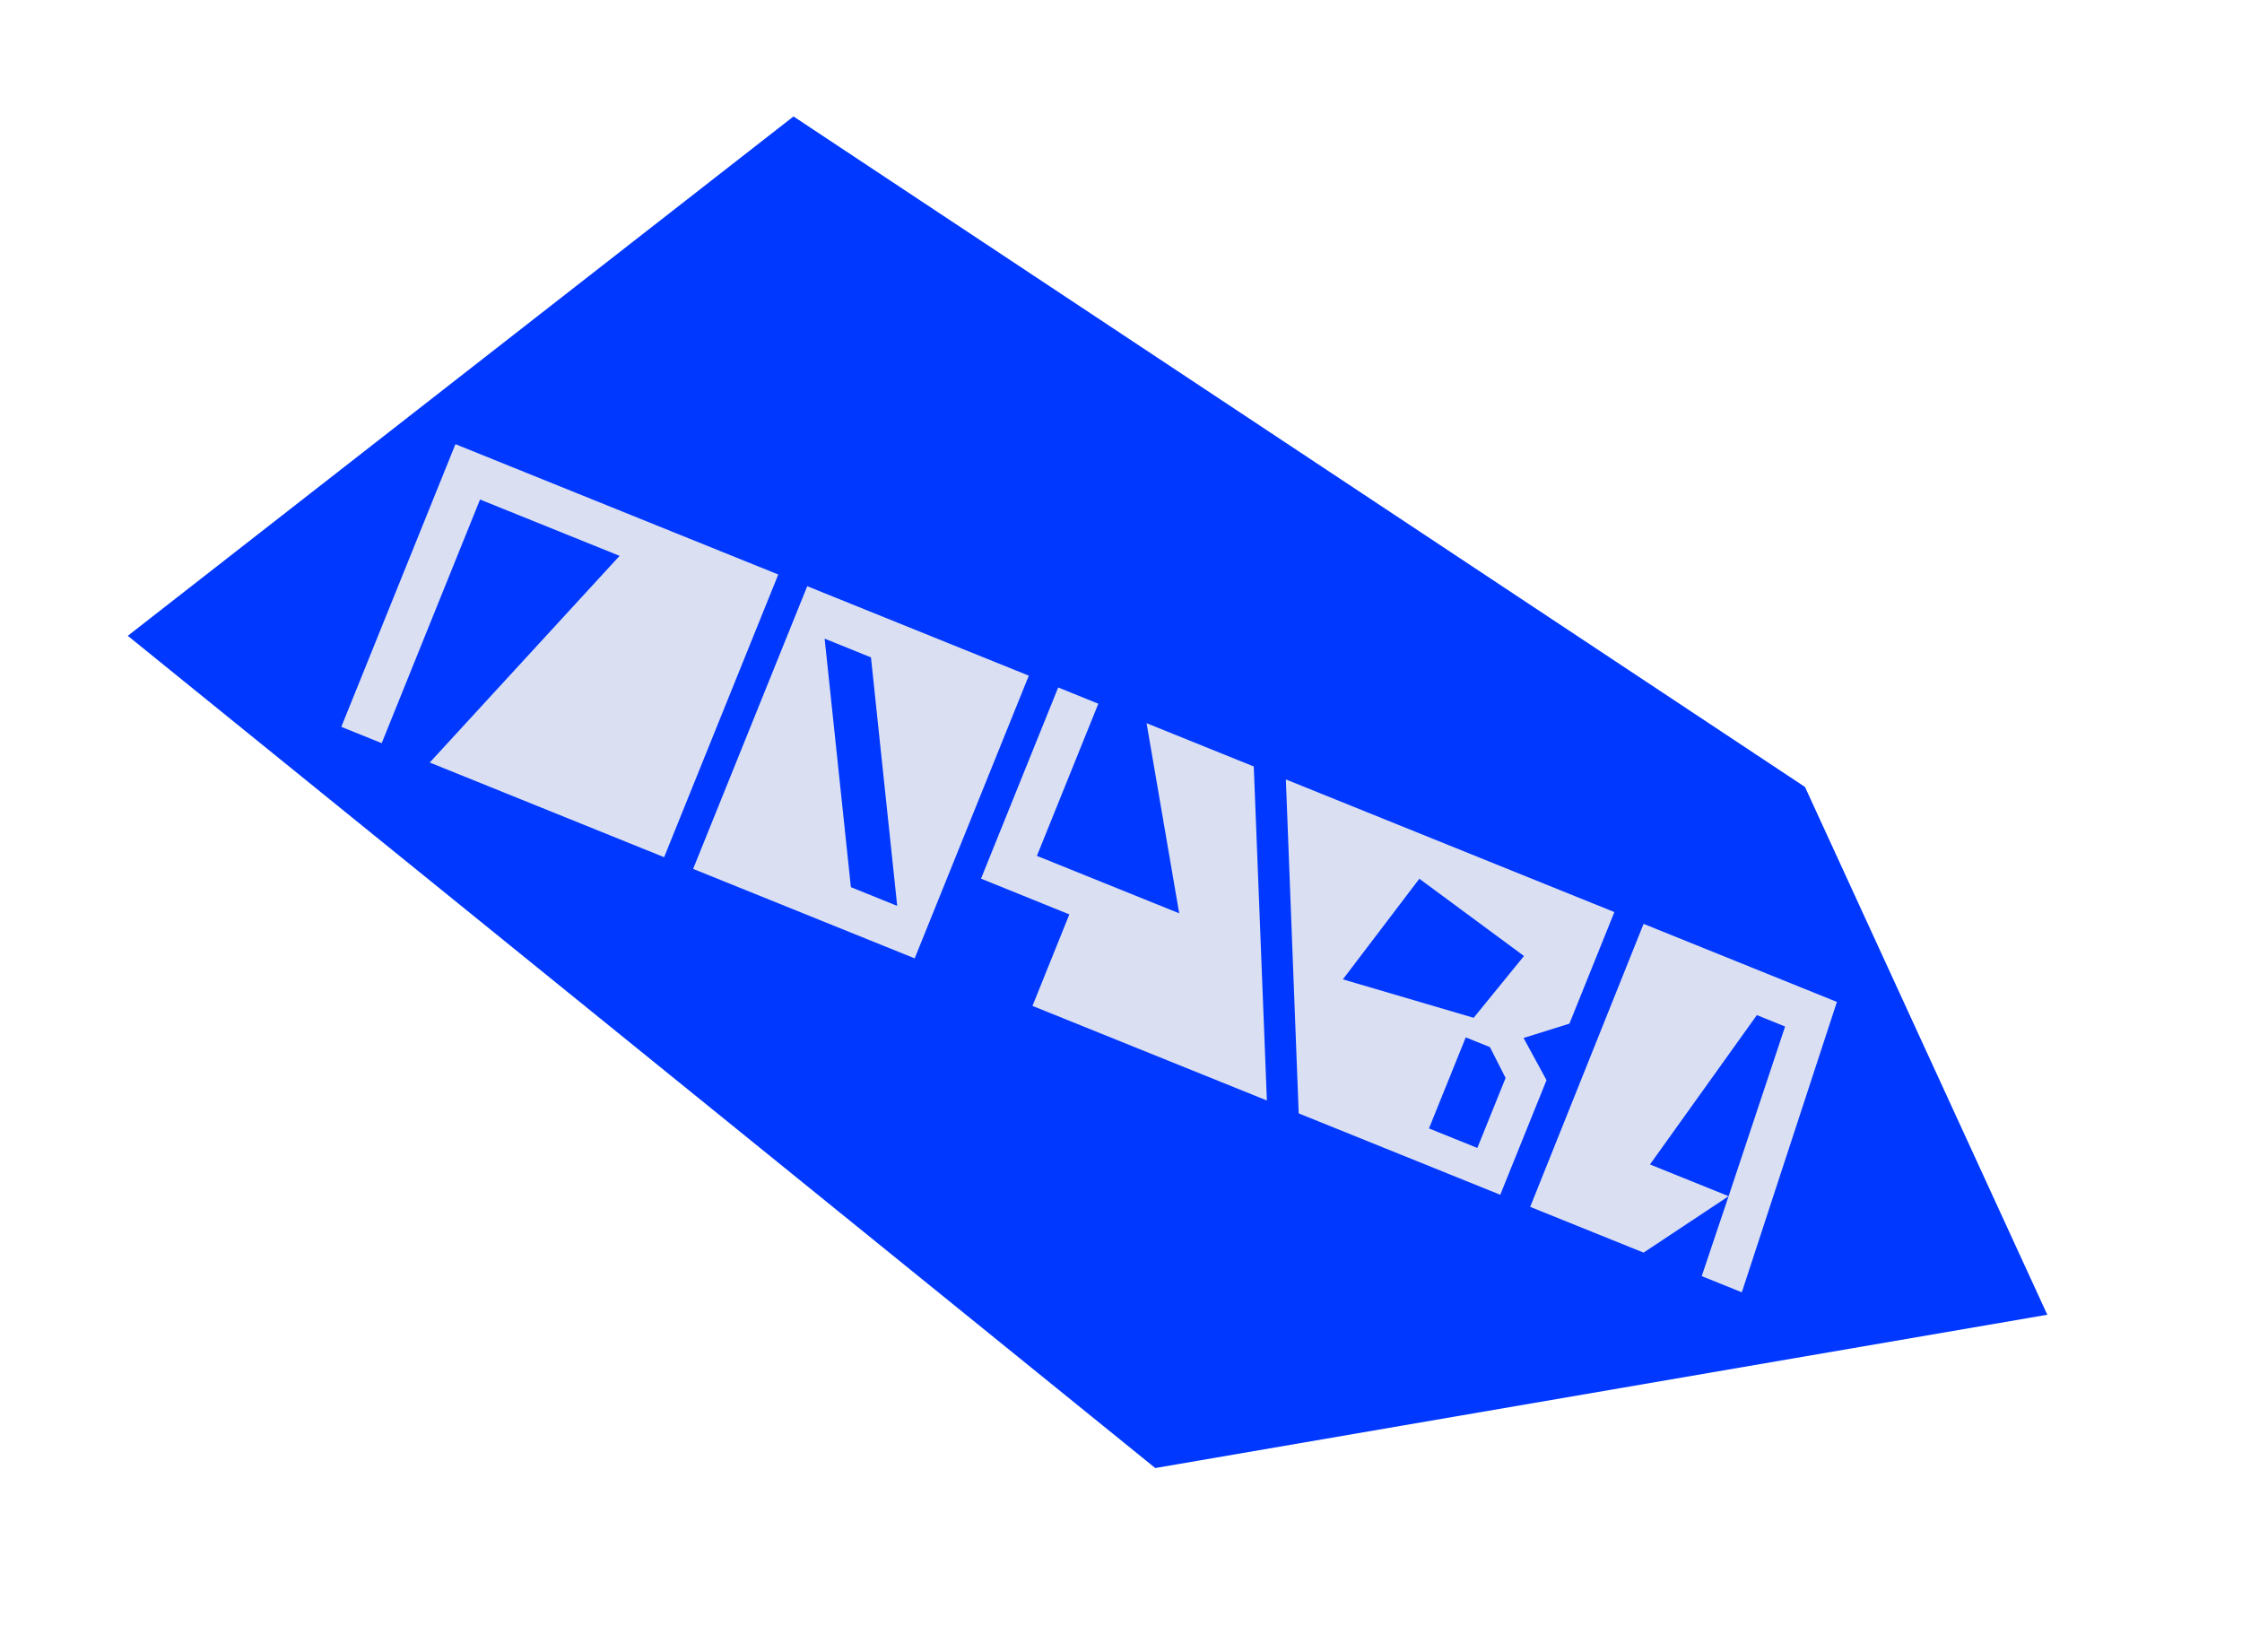 <?xml version="1.0" encoding="UTF-8"?> <svg xmlns="http://www.w3.org/2000/svg" width="228" height="168" viewBox="0 0 228 168" fill="none"> <g clip-path="url(#clip0_119_703)"> <path d="M12.996 64.655L80.695 11.841L183.558 80.025L208.199 133.695L117.484 149.284L12.996 64.655Z" fill="#0038FF"></path> <path d="M111.694 71.561L105.448 87.032L119.919 92.874L116.601 73.541L127.502 77.942L128.836 111.908L104.996 102.289L108.746 92.985L99.764 89.349L107.613 69.906L111.694 71.561Z" fill="#DADFF2"></path> <path d="M164.174 92.747L159.603 104.092L154.939 105.552L157.273 109.839L152.569 121.495L132.072 113.22L130.765 79.259L164.174 92.747ZM144.34 89.359L136.565 99.589L149.864 103.499L154.981 97.215L144.34 89.359ZM145.32 114.748L150.238 116.734L153.111 109.618L151.52 106.482L149.059 105.489L145.32 114.748Z" fill="#DADFF2"></path> <path d="M79.146 58.42L67.538 87.168L43.702 77.541L63.009 56.524L48.818 50.796L38.817 75.572L34.709 73.913L46.315 45.167L79.146 58.42Z" fill="#DADFF2"></path> <path d="M186.804 101.884L167.144 93.946L155.612 122.725L167.144 127.378L175.79 121.64L167.795 118.412L178.664 103.225L181.535 104.386L175.79 121.64L173.056 129.767L177.134 131.413L186.804 101.884Z" fill="#DADFF2"></path> <path d="M82.093 59.61L70.487 88.358L93.019 97.455L104.625 68.707L82.093 59.61ZM86.531 90.215L83.862 64.944L88.572 66.848L91.241 92.118L86.531 90.215Z" fill="#DADFF2"></path> </g> <defs> <clipPath id="clip0_119_703"> <rect width="205.525" height="126.207" fill="white" transform="translate(27.346) rotate(12.514)"></rect> </clipPath> </defs> </svg> 